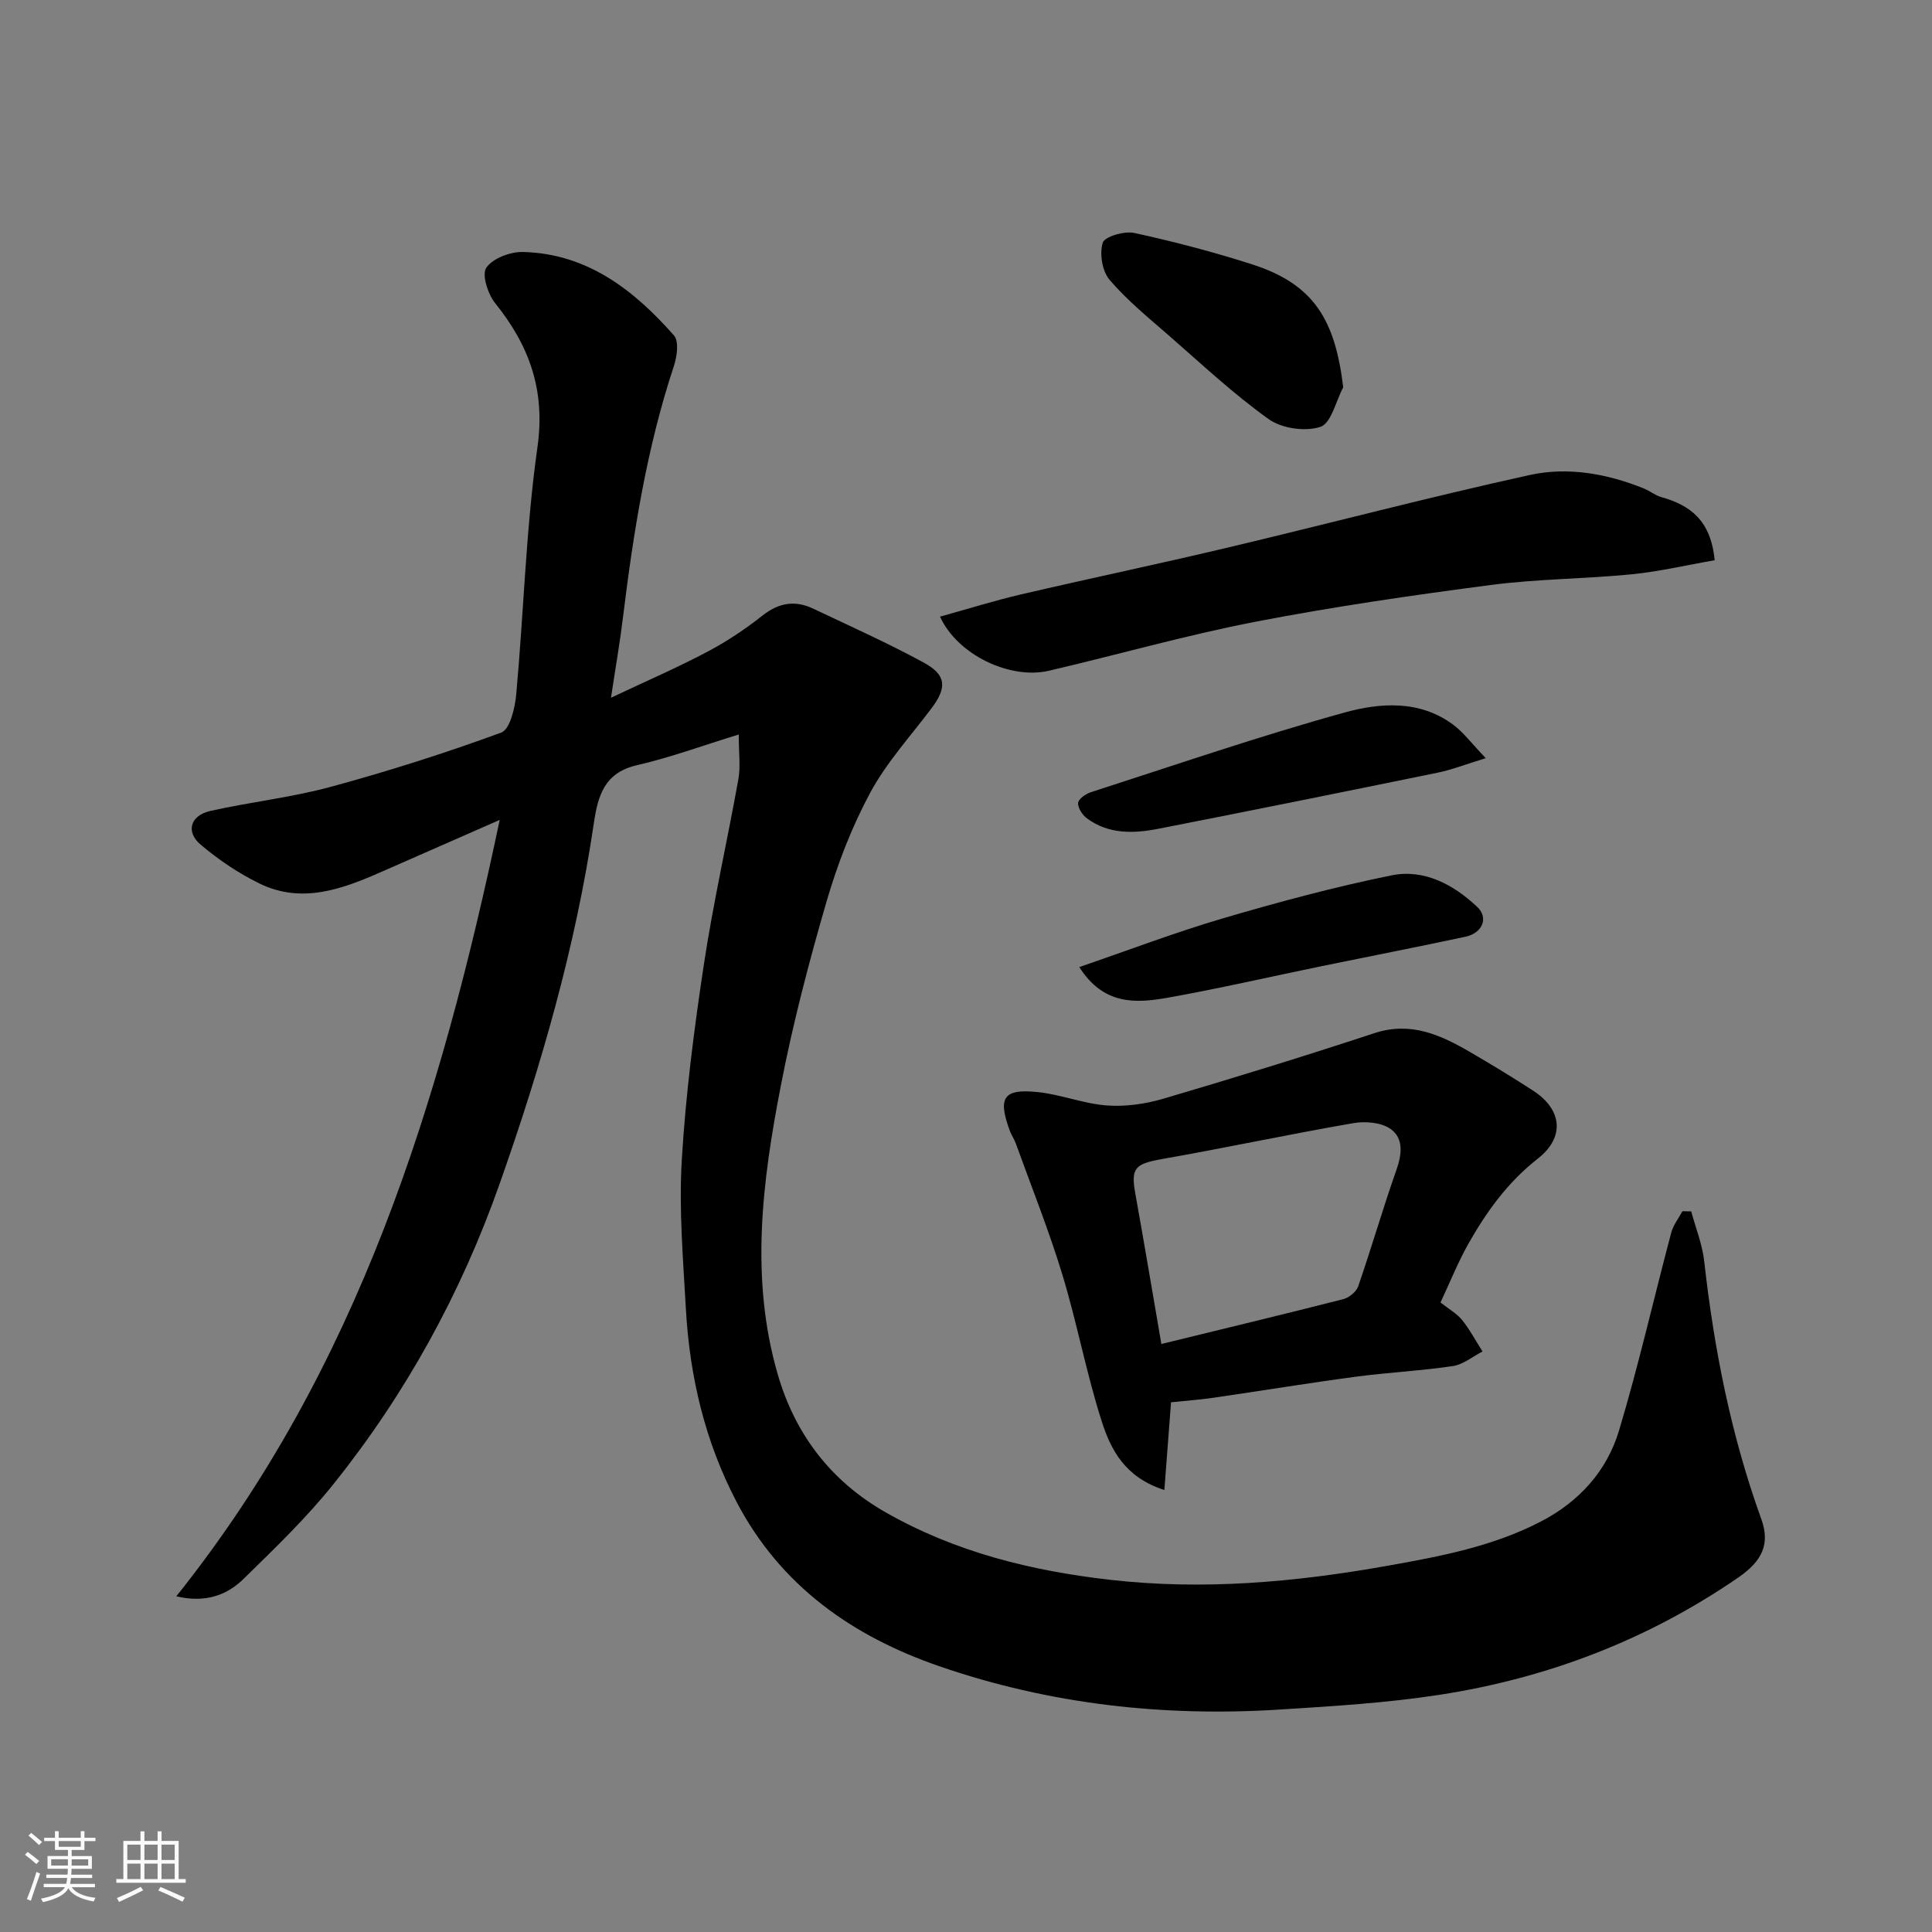 <svg enable-background="new 0 0 400 400" viewBox="0 0 400 400" xmlns="http://www.w3.org/2000/svg"><rect x="0" y="0" width="400" height="400" fill="#808080" stroke="none"/><path d="m5.17 384 .55-.58c.85.61 1.65 1.24 2.4 1.87l-.59.64c-.83-.73-1.62-1.38-2.36-1.93m1.22 9.53-.82-.34c.71-1.76 1.37-3.64 1.98-5.63.24.13.5.25.76.36-.6 1.67-1.24 3.54-1.92 5.61m-.5-13.5.57-.54c.56.44 1.31 1.06 2.26 1.87l-.64.64c-.68-.66-1.41-1.32-2.19-1.97m3.25.46h2.24v-1.36h.77v1.36h4.57v-1.36h.76v1.36h2.28v.69h-2.28v1.84h-2.64v1.26h4.18v2.64h-4.21c0 .45-.02.86-.05 1.21h4.32v.69h-4.38c-.04.34-.1.75-.19 1.22h5.15v.69h-4.82c.87 1.19 2.51 1.92 4.93 2.19-.17.31-.3.57-.37.76-2.77-.49-4.52-1.41-5.26-2.76-.56 1.26-2.3 2.23-5.24 2.9-.12-.24-.26-.48-.43-.72 2.73-.55 4.38-1.34 4.96-2.38h-4.38v-.69h4.65c.1-.38.17-.79.21-1.22h-4.32v-.69h4.4c.03-.34.05-.75.05-1.21h-4.2v-2.64h4.23v-1.26h-2.69v-1.84h-2.24zm1.46 4.46v1.29h3.45c.01-.4.02-.57.01-.53v-.32-.45h-3.46zm1.55-2.59h4.57v-1.19h-4.57zm6.11 2.59h-3.42v.77c-.01.19-.01.37-.02.53h3.44z" fill="#fafafa"/><path d="m32.63 379.16h.82v1.98h3.54v7.89h1.46v.78h-14.37v-.78h1.46v-7.89h3.54v-1.98h.82v1.98h2.73zm-3.49 11.48.5.73c-1.61.82-3.28 1.63-5 2.41-.13-.27-.28-.55-.44-.82 1.75-.72 3.4-1.49 4.94-2.32m-2.78-5.55h2.73v-3.18h-2.73zm0 3.95h2.73v-3.2h-2.73zm3.54-3.95h2.73v-3.18h-2.73zm0 3.95h2.73v-3.2h-2.73zm7.89 4.68c-1.84-.92-3.51-1.7-5.02-2.32l.45-.73c1.89.8 3.57 1.55 5.04 2.23zm-1.62-11.81h-2.73v3.18h2.73zm-2.73 7.13h2.73v-3.2h-2.73z" fill="#fafafa"/><g fill="#000001"><path d="m36.5 330.5c37.73-47.2 54.67-102.43 66.96-160.75-8.74 3.84-16.57 7.27-24.4 10.72-8.2 3.61-16.57 6.74-25.36 2.44-4.34-2.12-8.46-4.91-12.15-8.03-3.17-2.68-2.14-6.06 2.03-6.99 8.25-1.85 16.74-2.77 24.88-4.98 11.92-3.23 23.73-6.99 35.32-11.24 1.8-.66 2.85-5.12 3.1-7.92 1.56-17.04 2-34.23 4.39-51.14 1.67-11.82-1.66-21.03-8.76-29.85-1.51-1.88-2.8-5.93-1.82-7.34 1.35-1.95 4.97-3.31 7.57-3.25 13.29.32 22.96 7.85 31.28 17.28 1.07 1.21.63 4.39-.03 6.36-5.62 16.98-8.39 34.51-10.55 52.18-.61 5.02-1.49 10.01-2.46 16.47 7.34-3.47 13.76-6.25 19.93-9.51 4.02-2.12 7.87-4.69 11.44-7.51 3.39-2.67 6.75-3.21 10.51-1.42 7.65 3.63 15.4 7.1 22.83 11.14 4.78 2.59 4.88 5.2 1.61 9.54-4.32 5.74-9.28 11.16-12.65 17.42-3.82 7.09-6.78 14.78-9.04 22.53-3.68 12.64-7.02 25.43-9.51 38.35-3.82 19.75-6.36 39.72-.59 59.57 3.6 12.38 10.96 22.06 22.34 28.55 14.43 8.22 30.08 12.09 46.44 13.96 19.36 2.21 38.41.49 57.5-2.91 10.96-1.95 21.78-3.99 31.76-9.18 7.9-4.11 13.62-10.45 16.13-18.8 4.06-13.53 7.19-27.35 10.82-41.01.42-1.56 1.52-2.94 2.31-4.41.61.01 1.21.03 1.82.04.92 3.44 2.3 6.82 2.69 10.32 2.04 18.22 5.56 36.06 11.81 53.35 1.9 5.26.14 8.76-4.76 12.13-18.73 12.89-39.48 20.83-61.84 24.28-11.02 1.7-22.21 2.37-33.36 3.07-23.91 1.49-47.35-1.12-70.09-8.94-18.16-6.24-33.01-16.71-42.09-34.05-6.52-12.44-9.72-25.92-10.5-39.91-.57-10.25-1.46-20.57-.86-30.78.8-13.56 2.54-27.1 4.57-40.54 1.95-12.89 4.86-25.62 7.16-38.46.46-2.55.07-5.26.07-9.21-7.52 2.31-14.18 4.77-21.05 6.35-6.75 1.55-8.1 6.25-8.95 12.01-3.77 25.56-10.9 50.25-19.47 74.56-7.98 22.67-19.4 43.49-34.4 62.23-5.61 7.02-12.16 13.32-18.61 19.63-3.46 3.42-7.94 5.07-13.97 3.65z"/><path d="m298.24 269.66c1.73 1.38 3.39 2.29 4.48 3.65 1.61 2 2.83 4.32 4.22 6.5-2.04 1.05-3.99 2.7-6.14 3.02-6.65.99-13.4 1.31-20.07 2.2-9.88 1.32-19.72 2.94-29.58 4.37-2.77.4-5.57.6-8.7.93-.43 5.66-.88 11.55-1.38 18.16-8.17-2.62-11.06-8.33-12.91-14.04-3.24-10.04-5.15-20.5-8.22-30.59-2.79-9.16-6.37-18.09-9.62-27.1-.33-.92-.92-1.75-1.26-2.67-2.51-6.85-1.34-8.72 5.75-7.99 4.82.49 9.5 2.41 14.31 2.77 3.85.29 7.96-.29 11.69-1.38 14.64-4.31 29.23-8.81 43.72-13.58 7.59-2.5 13.79.38 19.96 3.98 4.37 2.54 8.69 5.17 12.93 7.92 5.97 3.87 6.68 9.6.95 14.09-6.26 4.9-10.65 11.04-14.44 17.75-2.12 3.8-3.75 7.89-5.69 12.01zm-57.79 8.6c12.71-3.11 25.2-6.11 37.64-9.28 1.21-.31 2.71-1.51 3.1-2.63 2.76-7.99 5.1-16.12 7.91-24.09 1.16-3.28 1.54-6.6-1.21-8.53-1.93-1.36-5.24-1.63-7.73-1.19-13.17 2.28-26.25 5.08-39.41 7.4-5.74 1.01-6.65 1.83-5.71 7.1 1.82 10.11 3.52 20.25 5.41 31.22z"/><path d="m355 115.99c-5.89 1.02-11.53 2.36-17.25 2.92-9.66.95-19.44.94-29.05 2.2-16.34 2.14-32.68 4.5-48.85 7.63-14.34 2.78-28.44 6.81-42.68 10.13-8.04 1.87-18.92-3.26-22.55-11.2 5.68-1.57 11.15-3.29 16.71-4.59 14.25-3.32 28.58-6.32 42.82-9.7 20.88-4.95 41.63-10.44 62.59-15.04 7.9-1.73 16.03-.28 23.66 2.82 1.21.49 2.28 1.4 3.52 1.75 5.95 1.66 10.3 4.78 11.08 13.08z"/><path d="m278.1 80.19c-1.53 2.86-2.48 7.44-4.72 8.18-3.12 1.04-8 .35-10.71-1.59-7.31-5.22-13.92-11.43-20.71-17.35-4.22-3.68-8.62-7.26-12.23-11.49-1.53-1.79-2.12-5.41-1.42-7.68.39-1.28 4.47-2.47 6.52-2.03 8.22 1.79 16.39 3.93 24.4 6.5 12.91 4.14 17.2 11.6 18.87 25.46z"/><path d="m223.46 200.22c10.2-3.5 19.87-7.19 29.78-10.1 11.51-3.38 23.14-6.51 34.89-8.89 6.73-1.36 12.81 1.91 17.72 6.54 2.39 2.25 1.09 5.41-2.44 6.17-9.85 2.11-19.75 4.03-29.62 6.06-10.67 2.19-21.28 4.65-32 6.56-6.57 1.17-13.31 1.6-18.33-6.34z"/><path d="m307.61 156.97c-4.24 1.3-7.02 2.4-9.9 2.99-19.3 3.95-38.61 7.86-57.95 11.64-5.07.99-10.24 1.14-14.71-2.16-.94-.7-1.91-2.15-1.84-3.19.05-.81 1.57-1.89 2.63-2.23 17.48-5.63 34.86-11.61 52.54-16.5 7.36-2.03 15.55-2.64 22.48 2.52 2.14 1.58 3.77 3.82 6.75 6.93z"/></g></svg>